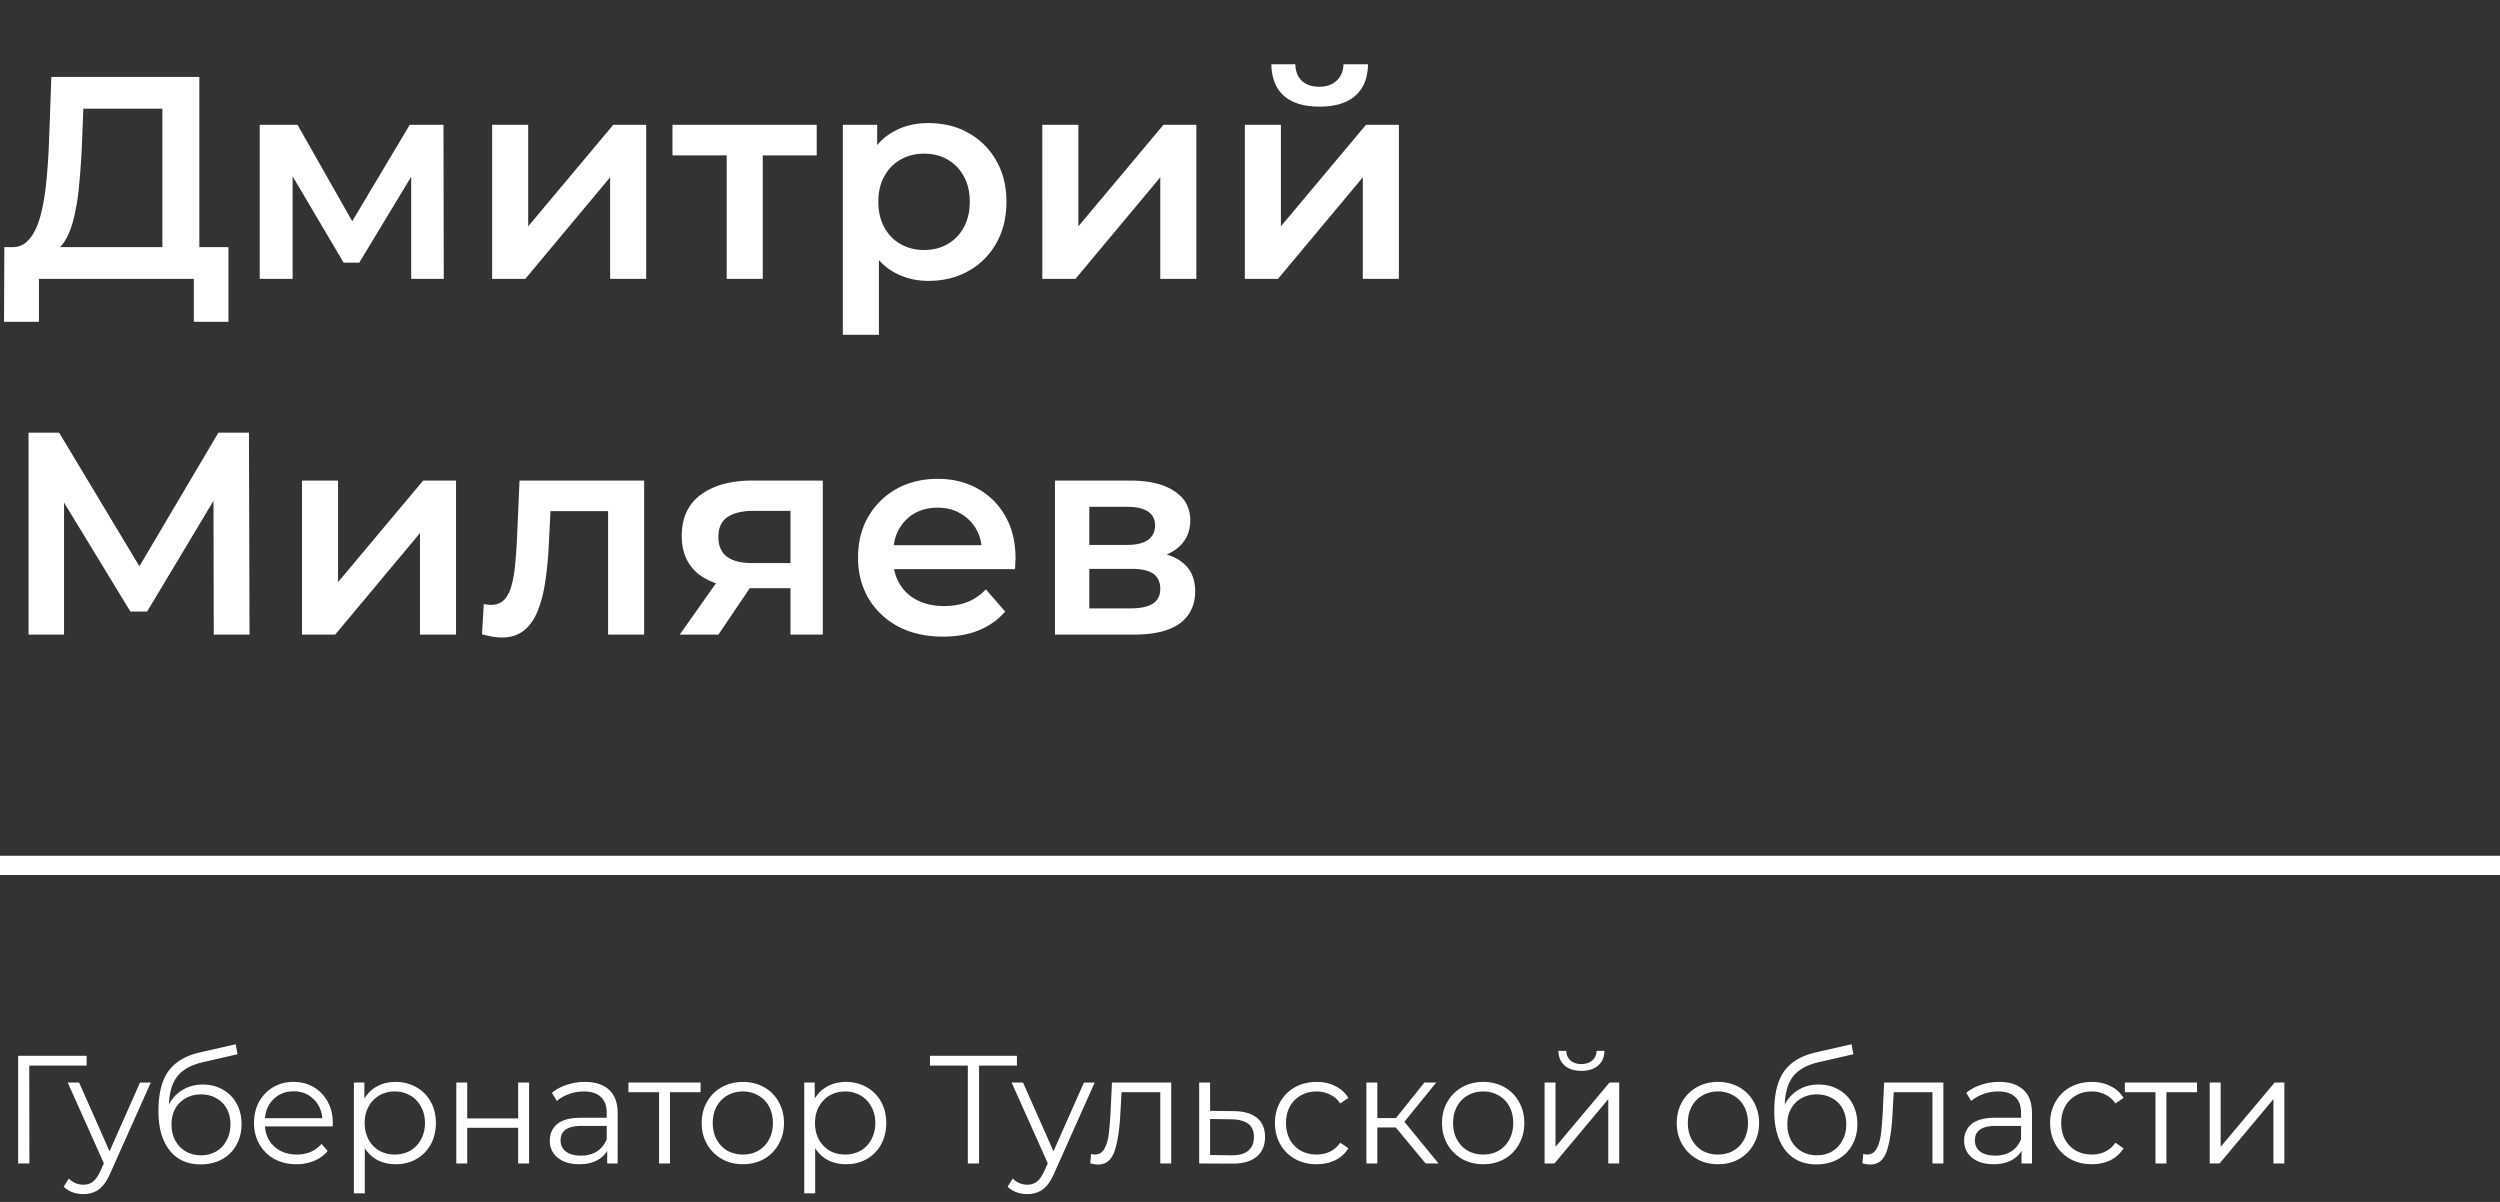 <?xml version="1.0" encoding="UTF-8"?> <svg xmlns="http://www.w3.org/2000/svg" width="260" height="125" fill="none"><rect width="100%" height="100%" fill="#333333" stroke="none"/><path fill="#fff" d="M16.89 27.2V11.3H8.67l-.15 3.72q-.09 2.1-.27 3.99-.15 1.86-.51 3.39-.33 1.53-.93 2.55T5.34 26.3l-4.2-.6q1.14.06 1.86-.78.75-.84 1.17-2.34t.63-3.51q.21-2.04.3-4.41L5.34 8h15.39v19.2zM.42 33.47l.03-7.77h23.31v7.77h-3.6V29H4.05v4.47zM27.012 29V12.98h3.93l6.45 11.37h-1.56l6.78-11.37h3.51l.03 16.02h-3.39V17l.6.39-6 9.93h-1.62l-6.03-10.2.72-.18V29zm24.17 0V12.98h3.75v10.56l8.85-10.56h3.42V29h-3.75V18.44L54.632 29zm24.395 0V15.26l.87.9h-6.51v-3.18h15v3.18h-6.48l.87-.9V29zm20.96.21q-1.95 0-3.57-.9-1.59-.9-2.55-2.7-.93-1.83-.93-4.62 0-2.82.9-4.62.93-1.8 2.52-2.67 1.59-.9 3.63-.9 2.37 0 4.17 1.02a7.44 7.44 0 0 1 2.88 2.85q1.08 1.83 1.08 4.32t-1.08 4.35a7.44 7.44 0 0 1-2.88 2.85q-1.8 1.02-4.17 1.02m-8.88 5.61V12.98h3.57v3.78l-.12 4.26.3 4.26v9.54zm8.46-8.82q1.35 0 2.4-.6 1.08-.6 1.71-1.74t.63-2.67q0-1.56-.63-2.67-.63-1.14-1.71-1.74-1.05-.6-2.4-.6t-2.43.6-1.71 1.74q-.63 1.11-.63 2.67 0 1.53.63 2.67t1.71 1.74 2.43.6m12.282 3V12.98h3.75v10.56l8.85-10.56h3.42V29h-3.75V18.44L111.849 29zm21.064 0V12.98h3.75v10.56l8.85-10.56h3.42V29h-3.75V18.44L132.913 29zm7.77-17.91q-2.4 0-3.69-1.11-1.29-1.14-1.32-3.3h2.49q.03 1.08.66 1.71.66.63 1.83.63 1.14 0 1.8-.63.69-.63.72-1.71h2.55q-.03 2.16-1.35 3.3-1.29 1.11-3.69 1.11M2.97 66V45h3.18l9.21 15.33h-1.71L22.71 45h3.18l.06 21h-3.72l-.03-15.21h.78L15.3 63.6h-1.74l-7.8-12.81h.9V66zm28.437 0V49.98h3.75v10.56l8.85-10.56h3.42V66h-3.75V55.44L34.857 66zm18.724-.03.18-3.15q.21.03.39.06t.33.03q.93 0 1.44-.57t.75-1.53q.27-.99.36-2.19.12-1.23.18-2.46l.27-6.18h12.96V66h-3.75V52.14l.87 1.02h-7.62l.81-1.05-.21 4.23q-.09 2.13-.36 3.96-.24 1.8-.78 3.15-.51 1.35-1.44 2.1-.9.75-2.31.75-.45 0-.99-.09-.51-.09-1.08-.24m32.08.03v-5.46l.54.63h-4.8q-3.3 0-5.19-1.38-1.86-1.41-1.86-4.05 0-2.82 1.98-4.29 2.01-1.47 5.34-1.47h7.35V66zm-11.52 0 4.32-6.12h3.84L74.712 66zm11.52-6.66v-7.2l.54.99h-4.41q-1.74 0-2.7.66-.93.63-.93 2.07 0 2.7 3.51 2.7h4.53zm15.875 6.87q-2.67 0-4.68-1.05-1.98-1.08-3.09-2.94-1.08-1.86-1.08-4.23 0-2.4 1.05-4.23a7.75 7.75 0 0 1 2.94-2.91q1.89-1.05 4.29-1.05 2.34 0 4.17 1.02t2.88 2.88 1.05 4.38q0 .24-.03.54 0 .3-.03.57h-13.35V56.7h11.37l-1.47.78q.03-1.38-.57-2.43t-1.65-1.65q-1.02-.6-2.37-.6-1.38 0-2.43.6-1.02.6-1.62 1.68-.57 1.05-.57 2.49v.6q0 1.44.66 2.55a4.4 4.4 0 0 0 1.86 1.71q1.2.6 2.76.6 1.35 0 2.43-.42t1.92-1.32l2.01 2.31q-1.08 1.26-2.73 1.95-1.62.66-3.72.66m11.631-.21V49.98h7.83q2.91 0 4.56 1.08 1.68 1.08 1.68 3.06 0 1.95-1.56 3.06-1.56 1.08-4.14 1.08l.45-.93q2.91 0 4.32 1.08 1.44 1.05 1.44 3.09 0 2.13-1.59 3.33-1.59 1.17-4.83 1.17zm3.57-2.73h4.29q1.53 0 2.31-.48.78-.51.78-1.53 0-1.08-.72-1.59t-2.25-.51h-4.41zm0-6.6h3.93q1.44 0 2.16-.51.75-.54.75-1.5 0-.99-.75-1.47-.72-.48-2.16-.48h-3.93z"></path><path stroke="#fff" stroke-width="2" d="M0 90h260"></path><path fill="#fff" d="M9.008 110.824H3.04L3.056 121H1.888v-11.2h7.12zm6.674 1.76-4.208 9.424q-.512 1.184-1.184 1.68t-1.616.496a3.3 3.3 0 0 1-1.136-.192 2.5 2.5 0 0 1-.912-.576l.528-.848q.64.64 1.536.64.576 0 .976-.32.417-.32.768-1.088l.368-.816-3.76-8.4h1.184l3.168 7.152 3.168-7.152zm5.405.208q1.168 0 2.08.528a3.57 3.57 0 0 1 1.44 1.456q.513.928.512 2.128 0 1.232-.544 2.192a3.73 3.73 0 0 1-1.488 1.472q-.96.528-2.208.528-2.096 0-3.248-1.472t-1.152-4.064q0-2.704 1.024-4.144 1.04-1.44 3.232-1.952l3.776-.864.192 1.04-3.552.816q-1.807.4-2.656 1.424-.847 1.008-.928 2.992a3.77 3.77 0 0 1 1.424-1.52q.912-.56 2.096-.56m-.176 7.36q.88 0 1.568-.4.705-.416 1.088-1.152.4-.736.4-1.664t-.384-1.632a2.67 2.67 0 0 0-1.088-1.088q-.687-.4-1.584-.4-.895 0-1.6.4a2.8 2.8 0 0 0-1.088 1.088q-.384.703-.384 1.632t.384 1.664q.4.736 1.104 1.152.705.4 1.584.4m13.683-3.008h-7.04q.096 1.312 1.008 2.128.912.8 2.304.8a3.7 3.7 0 0 0 1.44-.272 3.2 3.2 0 0 0 1.136-.832l.64.736a3.6 3.6 0 0 1-1.408 1.024 4.7 4.7 0 0 1-1.84.352q-1.296 0-2.304-.544A4.05 4.05 0 0 1 26.978 119q-.56-.976-.56-2.208t.528-2.208a3.96 3.96 0 0 1 1.472-1.52q.945-.544 2.112-.544t2.096.544a3.84 3.84 0 0 1 1.456 1.52q.528.96.528 2.208zm-4.064-3.648q-1.215 0-2.048.784-.816.768-.928 2.016h5.968q-.113-1.248-.944-2.016-.816-.784-2.048-.784m10.61-.976q1.185 0 2.145.544.96.528 1.504 1.504t.544 2.224q0 1.264-.544 2.24a3.9 3.9 0 0 1-1.504 1.52q-.944.528-2.144.528a4.1 4.1 0 0 1-1.856-.416 3.6 3.6 0 0 1-1.344-1.248v4.688h-1.136v-11.52h1.088v1.664q.512-.832 1.344-1.28.848-.448 1.904-.448m-.08 7.552q.88 0 1.6-.4.72-.416 1.12-1.168.417-.752.417-1.712t-.416-1.696a2.9 2.9 0 0 0-1.12-1.168 3.14 3.14 0 0 0-1.6-.416q-.897 0-1.616.416-.705.416-1.12 1.168-.4.736-.4 1.696t.4 1.712q.415.752 1.12 1.168.72.4 1.616.4m6.393-7.488h1.136v3.728h5.297v-3.728h1.136V121h-1.136v-3.712h-5.297V121h-1.136zm13.373-.064q1.649 0 2.528.832.88.816.88 2.432V121h-1.088v-1.312q-.384.656-1.136 1.024-.735.368-1.76.368-1.407 0-2.24-.672-.832-.672-.832-1.776 0-1.073.768-1.728.785-.656 2.48-.656h2.672v-.512q0-1.088-.608-1.648-.607-.576-1.776-.576-.8 0-1.536.272-.736.257-1.264.72l-.512-.848a4.4 4.4 0 0 1 1.536-.832 5.8 5.8 0 0 1 1.888-.304m-.4 7.664q.96 0 1.648-.432.688-.448 1.024-1.28v-1.376h-2.64q-2.16 0-2.16 1.504 0 .736.56 1.168.56.416 1.568.416m12.433-6.592h-3.184V121h-1.136v-7.408h-3.184v-1.008h7.504zm4.403 7.488q-1.215 0-2.192-.544A4.1 4.1 0 0 1 73.534 119q-.56-.976-.56-2.208t.56-2.208a3.97 3.97 0 0 1 1.536-1.52q.977-.544 2.192-.544 1.217 0 2.192.544.977.544 1.52 1.52.56.976.56 2.208t-.56 2.208a3.97 3.97 0 0 1-1.52 1.536q-.975.544-2.192.544m0-1.008q.897 0 1.6-.4.72-.416 1.12-1.168t.4-1.712-.4-1.712a2.8 2.8 0 0 0-1.12-1.152 3.1 3.1 0 0 0-1.6-.416q-.896 0-1.616.416-.703.4-1.12 1.152-.4.752-.4 1.712t.4 1.712q.417.752 1.12 1.168.72.4 1.616.4m10.716-7.552q1.185 0 2.144.544.96.528 1.504 1.504t.544 2.224q0 1.264-.544 2.24a3.9 3.9 0 0 1-1.504 1.52q-.944.528-2.144.528a4.1 4.1 0 0 1-1.856-.416 3.6 3.6 0 0 1-1.344-1.248v4.688h-1.136v-11.52h1.088v1.664q.513-.832 1.344-1.28.849-.448 1.904-.448m-.08 7.552q.88 0 1.6-.4.72-.416 1.12-1.168.416-.752.416-1.712t-.416-1.696a2.9 2.9 0 0 0-1.12-1.168 3.14 3.14 0 0 0-1.6-.416q-.896 0-1.616.416-.704.416-1.12 1.168-.4.736-.4 1.696t.4 1.712q.416.752 1.12 1.168.72.4 1.616.4m17.861-9.248h-3.936V121h-1.168v-10.176h-3.936V109.8h9.04zm8.091 1.76-4.208 9.424q-.512 1.184-1.184 1.68t-1.616.496a3.3 3.3 0 0 1-1.136-.192 2.5 2.5 0 0 1-.912-.576l.528-.848q.64.64 1.536.64.576 0 .976-.32.416-.32.768-1.088l.368-.816-3.76-8.4h1.184l3.168 7.152 3.168-7.152zm7.955 0V121h-1.136v-7.408h-4.032l-.112 2.08q-.129 2.624-.608 4.032-.48 1.408-1.712 1.408-.336 0-.816-.128l.08-.976q.288.064.4.064.656 0 .992-.608t.448-1.504a36 36 0 0 0 .192-2.368l.144-3.008zm6.525 2.976q1.584.016 2.4.704.832.688.832 1.984 0 1.344-.896 2.064-.88.72-2.56.704l-3.392-.016v-8.416h1.136v2.944zm-.288 4.592q1.168.016 1.76-.464.608-.496.608-1.44 0-.928-.592-1.376-.593-.448-1.776-.464l-2.192-.032v3.744zm8.888.928q-1.248 0-2.24-.544a3.96 3.96 0 0 1-1.536-1.52q-.56-.992-.56-2.224t.56-2.208a3.96 3.96 0 0 1 1.536-1.52q.992-.544 2.24-.544 1.087 0 1.936.432a3.17 3.17 0 0 1 1.36 1.232l-.848.576a2.6 2.6 0 0 0-1.056-.928 3.1 3.1 0 0 0-1.392-.32q-.913 0-1.648.416-.72.4-1.136 1.152-.4.752-.4 1.712 0 .977.4 1.728.416.737 1.136 1.152.735.4 1.648.4a3.2 3.2 0 0 0 1.392-.304 2.6 2.6 0 0 0 1.056-.928l.848.576q-.496.816-1.36 1.248-.864.416-1.936.416m8.231-3.824h-1.92V121h-1.136v-8.416h1.136v3.696h1.936l2.96-3.696h1.232l-3.312 4.08 3.552 4.336h-1.344zm9.096 3.824q-1.215 0-2.192-.544a4.1 4.1 0 0 1-1.536-1.536q-.56-.976-.56-2.208t.56-2.208a4 4 0 0 1 1.536-1.52q.977-.544 2.192-.544 1.217 0 2.192.544a3.85 3.85 0 0 1 1.52 1.52q.56.976.56 2.208t-.56 2.208a3.96 3.96 0 0 1-1.52 1.536q-.975.544-2.192.544m0-1.008q.897 0 1.6-.4.72-.416 1.12-1.168t.4-1.712-.4-1.712a2.8 2.8 0 0 0-1.12-1.152 3.1 3.1 0 0 0-1.6-.416q-.896 0-1.616.416a2.9 2.9 0 0 0-1.12 1.152q-.4.752-.4 1.712t.4 1.712q.417.752 1.12 1.168.72.4 1.616.4m6.38-7.488h1.136v6.688l5.616-6.688h1.008V121h-1.136v-6.688l-5.6 6.688h-1.024zm3.824-1.216q-1.087 0-1.728-.544-.64-.545-.656-1.536h.816q.016.624.448 1.008.433.368 1.12.368t1.12-.368q.449-.384.464-1.008h.816q-.015.991-.672 1.536-.639.544-1.728.544m14.211 9.712q-1.215 0-2.192-.544a4.1 4.1 0 0 1-1.536-1.536q-.56-.976-.56-2.208t.56-2.208a4 4 0 0 1 1.536-1.52q.977-.544 2.192-.544 1.217 0 2.192.544a3.85 3.85 0 0 1 1.52 1.52q.56.976.56 2.208t-.56 2.208a3.96 3.96 0 0 1-1.52 1.536q-.975.544-2.192.544m0-1.008q.897 0 1.6-.4.72-.416 1.12-1.168t.4-1.712-.4-1.712a2.8 2.8 0 0 0-1.12-1.152 3.1 3.1 0 0 0-1.6-.416q-.896 0-1.616.416a2.9 2.9 0 0 0-1.12 1.152q-.4.752-.4 1.712t.4 1.712q.417.752 1.12 1.168.72.4 1.616.4m10.46-7.28q1.168 0 2.08.528a3.57 3.57 0 0 1 1.44 1.456q.512.928.512 2.128 0 1.232-.544 2.192a3.73 3.73 0 0 1-1.488 1.472q-.96.528-2.208.528-2.096 0-3.248-1.472t-1.152-4.064q0-2.704 1.024-4.144 1.04-1.44 3.232-1.952l3.776-.864.192 1.04-3.552.816q-1.807.4-2.656 1.424-.847 1.008-.928 2.992a3.77 3.77 0 0 1 1.424-1.52q.912-.56 2.096-.56m-.176 7.36q.88 0 1.568-.4.704-.416 1.088-1.152.4-.736.4-1.664t-.384-1.632a2.67 2.67 0 0 0-1.088-1.088q-.687-.4-1.584-.4-.895 0-1.6.4a2.8 2.8 0 0 0-1.088 1.088q-.384.703-.384 1.632t.384 1.664q.4.736 1.104 1.152.705.4 1.584.4m13.156-7.568V121h-1.136v-7.408h-4.032l-.112 2.08q-.128 2.624-.608 4.032t-1.712 1.408q-.336 0-.816-.128l.08-.976q.288.064.4.064.656 0 .992-.608t.448-1.504q.113-.896.192-2.368l.144-3.008zm5.806-.064q1.647 0 2.528.832.88.816.88 2.432V121h-1.088v-1.312q-.384.656-1.136 1.024-.737.368-1.76.368-1.409 0-2.24-.672t-.832-1.776q0-1.073.768-1.728.783-.656 2.48-.656h2.672v-.512q0-1.088-.608-1.648-.609-.576-1.776-.576-.801 0-1.536.272a3.8 3.8 0 0 0-1.264.72l-.512-.848q.639-.544 1.536-.832a5.8 5.8 0 0 1 1.888-.304m-.4 7.664q.96 0 1.648-.432.688-.448 1.024-1.28v-1.376h-2.64q-2.16 0-2.16 1.504 0 .736.56 1.168.56.416 1.568.416m10.032.896q-1.248 0-2.24-.544a3.96 3.96 0 0 1-1.536-1.52q-.56-.992-.56-2.224t.56-2.208a3.96 3.96 0 0 1 1.536-1.52q.992-.544 2.24-.544 1.087 0 1.936.432a3.17 3.17 0 0 1 1.36 1.232l-.848.576a2.6 2.6 0 0 0-1.056-.928 3.1 3.1 0 0 0-1.392-.32q-.913 0-1.648.416-.72.4-1.136 1.152-.4.752-.4 1.712 0 .977.4 1.728.416.737 1.136 1.152.736.4 1.648.4a3.2 3.2 0 0 0 1.392-.304 2.6 2.6 0 0 0 1.056-.928l.848.576q-.496.816-1.36 1.248-.864.416-1.936.416m10.939-7.488h-3.184V121h-1.136v-7.408h-3.184v-1.008h7.504zm1.323-1.008h1.136v6.688l5.616-6.688h1.008V121h-1.136v-6.688l-5.6 6.688h-1.024z"></path></svg> 